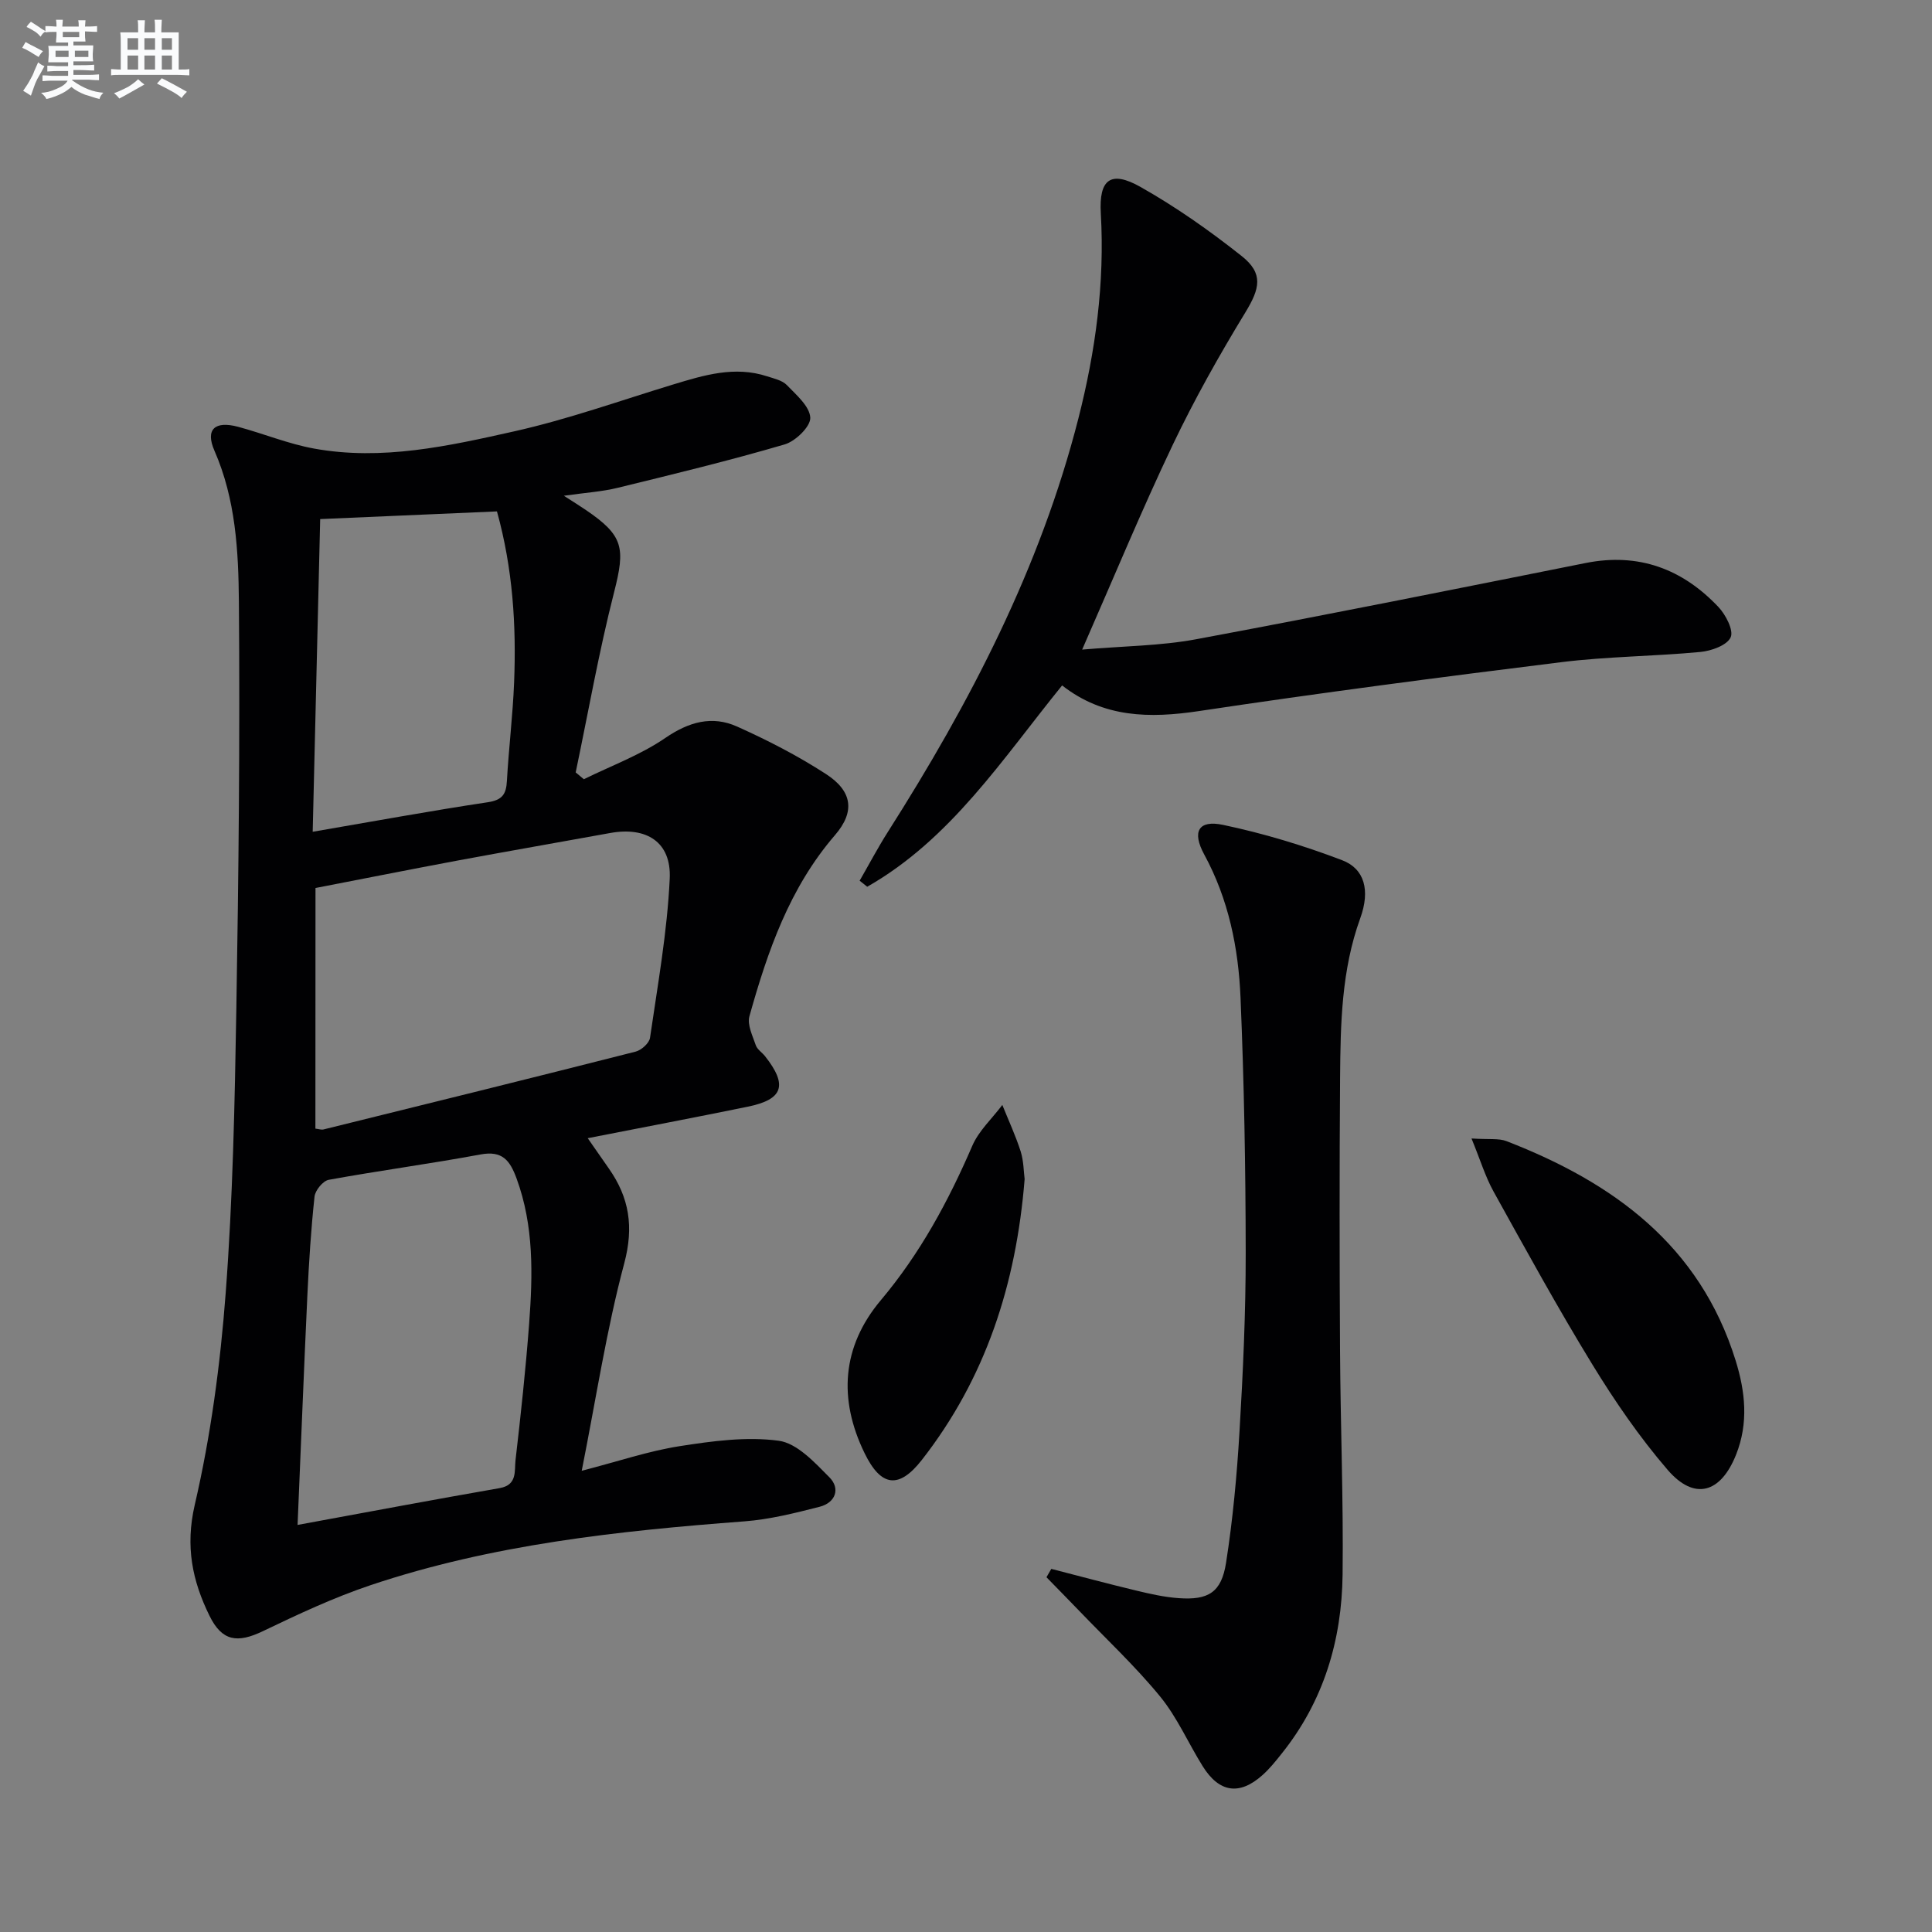 <svg enable-background="new 0 0 400 400" viewBox="0 0 400 400" xmlns="http://www.w3.org/2000/svg"><rect x="0" y="0" width="400" height="400" fill="#808080" stroke="none"/><g fill="#010103"><path d="m116.74 102.64c2.14 1.38 3.36 2.13 4.53 2.93 7.86 5.33 8.21 7.86 5.88 17.01-3.15 12.32-5.35 24.88-7.96 37.34.56.47 1.13.94 1.69 1.41 5.66-2.79 11.71-5.01 16.86-8.54 4.89-3.35 9.69-4.69 14.88-2.36 6.33 2.84 12.57 6.05 18.38 9.82 5.44 3.52 6.11 7.75 1.87 12.66-9.42 10.92-13.94 24.02-17.71 37.49-.49 1.76.66 4.06 1.32 6.01.3.87 1.3 1.49 1.92 2.27 4.73 6 3.77 8.95-3.59 10.45-10.84 2.22-21.71 4.28-33.13 6.52 1.59 2.29 2.97 4.28 4.37 6.27 4.24 6.04 5.21 12.08 3.19 19.65-3.66 13.7-5.79 27.81-8.8 42.94 7.6-1.96 13.83-4.09 20.23-5.09 6.78-1.06 13.86-2.03 20.55-1.13 3.8.51 7.45 4.49 10.5 7.57 2.31 2.33 1.28 5.25-2.02 6.1-5.12 1.31-10.33 2.62-15.57 3.02-26.21 1.98-52.27 4.79-77.34 13.19-7.67 2.57-15.06 6.04-22.37 9.55-5.26 2.52-8.45 2.11-11.05-3.2-3.55-7.23-5.04-14.34-3.05-22.95 3.32-14.32 5.29-29.08 6.4-43.77 1.48-19.55 1.88-39.2 2.21-58.82.48-28.12.76-56.25.53-84.38-.09-10.55-.66-21.23-5.06-31.28-1.94-4.43.08-6.24 4.88-4.96 5.27 1.41 10.39 3.54 15.74 4.51 14.06 2.56 27.85-.52 41.42-3.56 11.14-2.49 21.96-6.37 32.91-9.7 6.39-1.94 12.77-3.9 19.5-1.69 1.41.46 3.1.82 4.05 1.8 1.97 2.04 4.74 4.41 4.86 6.75.09 1.82-3.05 4.88-5.3 5.54-11.43 3.35-23.01 6.16-34.59 8.99-3.2.79-6.55.99-11.13 1.64zm-51.44 131.03c.71.08 1.23.28 1.68.17 21.55-5.32 43.1-10.64 64.61-16.11 1.2-.3 2.83-1.76 2.99-2.87 1.59-10.96 3.57-21.94 4.08-32.97.35-7.59-4.85-10.79-12.35-9.42-10.44 1.9-20.89 3.71-31.32 5.65-9.9 1.85-19.78 3.82-29.67 5.73-.02 16.93-.02 33.37-.02 49.82zm-3.69 82.05c14.53-2.67 28.17-5.24 41.83-7.62 3.71-.65 3.04-3.56 3.29-5.76 1.09-9.4 2.11-18.82 2.82-28.26.76-10.14 1.01-20.26-2.6-30.09-1.37-3.73-2.93-5.82-7.47-4.97-10.44 1.94-20.98 3.34-31.43 5.25-1.19.22-2.8 2.19-2.93 3.48-.73 6.77-1.16 13.58-1.48 20.38-.73 15.59-1.33 31.19-2.03 47.59zm3.13-143.51c12.73-2.18 24.44-4.34 36.22-6.11 3.03-.45 3.84-1.65 3.99-4.42.38-6.8 1.22-13.58 1.49-20.38.47-11.81-.26-23.54-3.55-35.42-12.13.53-24.02 1.04-36.6 1.59-.52 21.51-1.02 42.72-1.55 64.74z"/><path d="m219.9 141.91c-12.4 15.29-23.07 31.84-40.35 41.68-.52-.42-1.05-.83-1.57-1.25 1.94-3.36 3.75-6.81 5.83-10.08 17.02-26.76 31.56-54.67 39.46-85.63 3.55-13.93 5.47-28.04 4.64-42.47-.41-7.05 2.06-8.94 8.23-5.45 7.33 4.14 14.31 9.05 20.92 14.29 4.58 3.62 3.79 6.74.78 11.68-5.43 8.91-10.57 18.05-15.06 27.47-6.41 13.46-12.11 27.26-18.73 42.34 8.65-.74 16.25-.77 23.59-2.14 26.92-5.01 53.78-10.42 80.63-15.78 10.96-2.19 20.04 1.2 27.51 9.1 1.52 1.61 3.2 4.86 2.53 6.29-.77 1.66-3.99 2.8-6.26 3.02-9.59.91-19.28.93-28.84 2.12-25.03 3.1-50.04 6.37-74.98 10.12-10.25 1.54-19.78 1.39-28.33-5.31z"/><path d="m217.66 324.82c5.86 1.51 11.7 3.08 17.58 4.49 2.9.7 5.84 1.36 8.8 1.57 6.14.44 8.84-1.19 9.8-7.31 1.41-9.01 2.25-18.14 2.79-27.25.73-12.29 1.29-24.61 1.28-36.92-.02-17.61-.33-35.22-1.07-52.81-.43-10.31-2.47-20.4-7.52-29.68-2.57-4.72-1.21-7.2 3.89-6.13 8.38 1.76 16.67 4.27 24.67 7.32 4.61 1.76 5.86 6.2 3.74 12.03-3.89 10.73-4.08 21.83-4.17 32.96-.14 18.83-.12 37.66-.01 56.49.09 15.47.71 30.94.53 46.41-.16 13.61-3.93 26.23-12.6 37.06-1.24 1.56-2.5 3.14-3.98 4.46-4.76 4.26-8.97 3.65-12.39-1.84-2.99-4.79-5.28-10.12-8.82-14.44-5.14-6.27-11.12-11.86-16.75-17.73-2.24-2.33-4.51-4.63-6.77-6.95.34-.57.67-1.15 1-1.73z"/><path d="m304.66 235.71c3.69.24 5.65-.07 7.24.55 22.08 8.55 40.01 21.53 47.44 45.41 2.01 6.46 2.7 12.96.1 19.49-3.19 8.01-8.64 9.59-14.19 3.14-5.8-6.74-10.91-14.18-15.56-21.78-7.19-11.74-13.81-23.83-20.49-35.87-1.69-3.06-2.71-6.48-4.54-10.94z"/><path d="m212.14 244.11c-1.75 21.84-8.11 41.28-21.28 58.15-4.75 6.08-8.46 5.58-11.85-1.38-5.47-11.21-4.72-22.08 3.35-31.68 8.13-9.66 13.98-20.48 18.94-31.97 1.35-3.13 4.11-5.65 6.22-8.46 1.29 3.2 2.75 6.34 3.8 9.62.63 2.02.62 4.24.82 5.72z"/></g><path d="m6.8 9.5c.6.3 1.3.7 2.1 1.1-.4.4-.7.8-.9 1.2-.7-.4-1.3-.8-1.8-1.1s-1.1-.6-1.6-.8c.2-.4.5-.8.7-1.2.4.2.8.5 1.5.8zm.9 6.9c-.3.6-.5 1.1-.7 1.7s-.4 1.1-.6 1.7c-.6-.4-1.1-.7-1.6-1 .7-1 1.2-1.8 1.5-2.4.3-.5.6-1.1.8-1.7.3-.6.5-1.2.8-1.8.3.3.8.6 1.3.8-.7 1.3-1.2 2.2-1.5 2.7zm.1-11c.4.3 1 .7 1.7 1.1-.5.2-.8.6-1.1 1.1-.5-.6-1-1-1.4-1.2s-.9-.6-1.5-.8c.2-.4.5-.7.9-1.1.5.3.9.6 1.4.9zm10.5 13.1c1 .4 2 .6 3.1.7-.4.4-.7.8-.8 1.3-.9-.2-1.9-.6-3-.9-1-.4-2-.9-2.8-1.6-.5.4-1.1.9-1.9 1.3s-1.9.9-3.3 1.2c-.1-.3-.5-.8-1.1-1.3 1 0 2.1-.3 3.2-.8 1.2-.5 1.9-1 2.3-1.7h-3.2c-.4 0-1 0-2 .1v-1.2c1 0 1.7.1 2 .1h3.3v-1h-2.3c-.2 0-.9 0-2 .1v-1.2c1.2 0 1.9.1 2 .1h2.3v-.8h-4.1c0-.7.1-1.2.1-1.6 0-.5 0-1.1-.1-1.8h4.1v-.7h-2.5c0-.6.1-1.1.1-1.6v-.6h-.5c-.4 0-1 0-1.8.1v-1.3c1.2 0 1.9.1 2.1.1h.2c0-.3 0-.8-.1-1.4h1.4c0 .6-.1 1-.1 1.4h3.4c0-.4 0-.8-.1-1.3h1.5c0 .4-.1.9-.1 1.3.7 0 1.5 0 2.5-.1v1.2c-1 0-1.8-.1-2.5-.1v.6c0 .3 0 .8.1 1.5h-2.5v.8h4.1c0 .8-.1 1.3-.1 1.8s0 1 .1 1.5h-4.1v.8h1.4c.8 0 1.8 0 2.9-.1v1.2c-1 0-1.9-.1-2.8-.1h-1.5v1h3.2c.3 0 1 0 2.1-.1v1.2c-1.1 0-1.8-.1-2.1-.1h-3.4l-.1.1c1.4 1 2.4 1.5 3.4 1.9zm-4.1-6.7v-1.3h-2.7v1.3zm2.2-4.1v-1.1h-3.4v1.1zm1.9 4.1v-1.3h-2.8v1.3z" fill="#fafbfc"/><path d="m37 6.7v2.3 5.4c1 0 1.8 0 2.2-.1v1.3c-.6 0-1.5-.1-2.5-.1h-11.9c-.7 0-1.3 0-1.8.1v-1.3c.5 0 1.1.1 2 .1v-5.2c0-1 0-1.8-.1-2.5h3.7c0-1.3 0-2.1-.1-2.5h1.5c0 .4-.1 1.3-.1 2.5h2.2c0-1.2 0-2.1-.1-2.6h1.5c0 .4-.1 1.3-.1 2.6zm-12.3 13.7c-.3-.4-.7-.8-1.1-1.1 1.1-.4 2.1-.9 2.9-1.3.8-.5 1.5-1 2.1-1.6.4.4.9.8 1.3 1.1-2.5 1.4-4.2 2.4-5.2 2.9zm3.9-10.1v-2.4h-2.2v2.4zm0 4.1v-2.9h-2.2v2.9zm3.5-4.1v-2.4h-2.2v2.4zm0 4.1v-2.9h-2.2v2.9zm.4 2.9 1-1.1c.6.3 1.4.7 2.5 1.3s2 1.1 2.7 1.5c-.4.4-.8.8-1.1 1.3-.8-.8-2.5-1.7-5.1-3zm3.1-7v-2.4h-2.1v2.4zm0 4.1v-2.9h-2.1v2.9z" fill="#fafbfc"/></svg>